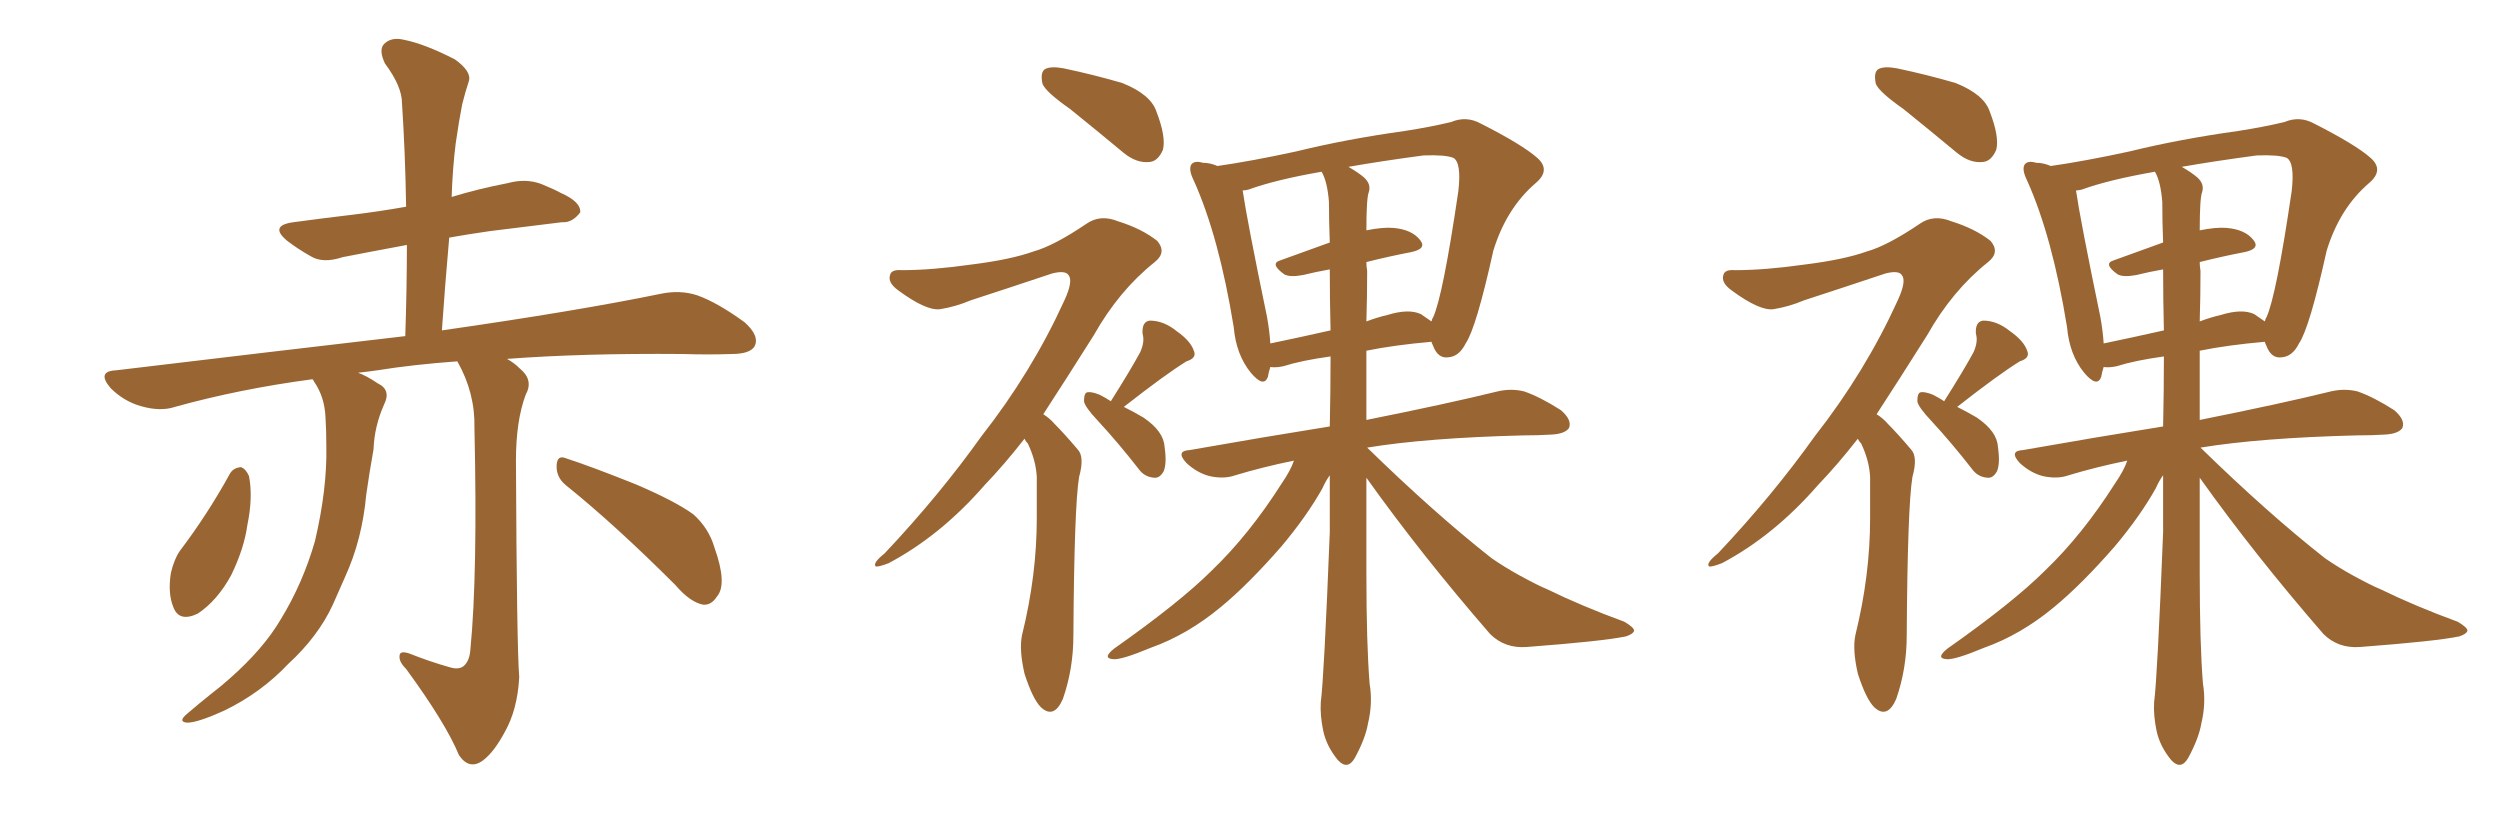 <svg xmlns="http://www.w3.org/2000/svg" xmlns:xlink="http://www.w3.org/1999/xlink" width="450" height="150"><path fill="#996633" padding="10" d="M81.01 120.12L81.01 120.12Q82.47 120.56 83.35 119.97L83.35 119.97Q84.52 119.09 84.67 116.89L84.67 116.89Q85.99 103.42 85.40 77.05L85.40 77.05Q85.55 70.75 82.32 65.04L82.32 65.04Q74.27 65.63 67.97 66.65L67.97 66.65Q65.92 66.94 64.45 67.09L64.45 67.09Q66.06 67.68 67.97 68.99L67.97 68.99Q70.46 70.17 69.14 72.80L69.14 72.80Q67.38 76.76 67.24 80.86L67.24 80.86Q66.50 84.96 65.92 89.06L65.92 89.06Q65.19 97.12 62.11 103.86L62.11 103.86Q60.94 106.49 59.91 108.84L59.91 108.84Q57.28 114.55 51.86 119.53L51.86 119.53Q47.02 124.66 40.43 127.88L40.43 127.88Q35.60 130.08 33.69 130.08L33.69 130.08Q31.93 129.93 33.69 128.47L33.69 128.47Q35.74 126.71 37.94 124.95L37.94 124.95Q39.84 123.49 41.31 122.17L41.31 122.17Q47.46 116.75 50.54 111.47L50.54 111.47Q54.49 105.03 56.69 97.41L56.69 97.41Q58.89 88.04 58.74 80.42L58.74 80.42Q58.74 77.49 58.59 75.15L58.59 75.15Q58.45 71.48 56.54 68.70L56.54 68.70Q56.40 68.41 56.25 68.26L56.25 68.26Q43.07 70.02 31.49 73.24L31.49 73.24Q28.86 74.12 25.34 73.10L25.34 73.10Q22.27 72.22 19.92 69.87L19.92 69.87Q17.29 66.80 20.95 66.65L20.95 66.65Q49.07 63.28 72.95 60.50L72.95 60.50Q73.24 51.71 73.24 44.09L73.24 44.09Q66.94 45.26 61.67 46.29L61.67 46.29Q58.15 47.46 55.96 46.14L55.96 46.14Q53.61 44.82 51.71 43.36L51.71 43.36Q48.34 40.58 52.88 39.99L52.88 39.99Q58.30 39.26 63.28 38.67L63.28 38.67Q68.12 38.09 73.10 37.21L73.10 37.21Q72.95 27.54 72.36 18.60L72.36 18.60Q72.36 15.53 69.29 11.43L69.29 11.43Q68.12 8.94 69.14 7.91L69.14 7.91Q70.46 6.59 72.80 7.18L72.80 7.18Q76.46 7.91 81.88 10.69L81.88 10.69Q84.96 12.89 84.38 14.65L84.38 14.65Q83.79 16.41 83.20 18.75L83.20 18.75Q82.62 21.68 82.03 25.78L82.03 25.78Q81.45 30.47 81.30 35.45L81.30 35.45Q86.13 33.98 91.41 32.96L91.41 32.96Q94.63 32.08 97.41 33.11L97.41 33.11Q99.90 34.13 100.93 34.72L100.93 34.72Q104.59 36.33 104.44 38.23L104.44 38.23Q102.98 40.14 101.22 39.99L101.22 39.99Q95.36 40.72 88.18 41.60L88.18 41.60Q84.08 42.19 80.86 42.77L80.86 42.77Q80.13 50.98 79.54 59.47L79.54 59.47Q104.00 55.96 118.95 52.88L118.95 52.88Q122.46 52.15 125.54 53.17L125.54 53.17Q129.20 54.49 134.03 58.01L134.03 58.01Q136.82 60.50 135.79 62.40L135.79 62.40Q134.91 63.72 131.69 63.72L131.69 63.72Q127.59 63.87 122.75 63.72L122.75 63.72Q105.03 63.57 91.26 64.60L91.26 64.60Q92.58 65.33 93.60 66.36L93.60 66.36Q96.09 68.41 94.63 71.04L94.63 71.04Q92.87 75.73 92.87 82.91L92.87 82.91Q93.02 116.60 93.46 121.88L93.46 121.88Q93.16 127.73 90.82 131.84L90.82 131.84Q88.92 135.35 87.01 136.82L87.01 136.82Q84.52 138.72 82.62 135.94L82.62 135.94Q80.27 130.22 73.10 120.41L73.10 120.41Q71.78 119.09 71.92 118.07L71.92 118.07Q71.92 117.04 73.68 117.63L73.68 117.63Q77.34 119.09 81.01 120.12ZM41.31 85.40L41.31 85.40Q41.89 84.23 43.36 84.08L43.36 84.08Q44.24 84.38 44.82 85.69L44.82 85.69Q45.56 89.50 44.53 94.48L44.53 94.48Q43.95 98.73 41.60 103.56L41.60 103.56Q39.11 108.11 35.60 110.45L35.60 110.45Q32.23 112.06 31.20 109.28L31.20 109.28Q30.18 106.79 30.76 103.13L30.76 103.13Q31.35 100.63 32.37 99.17L32.37 99.17Q37.35 92.58 41.31 85.40ZM101.81 87.30L101.81 87.30L101.81 87.30Q100.05 85.84 100.20 83.64L100.20 83.64Q100.34 81.88 101.81 82.47L101.81 82.47Q106.35 83.94 114.40 87.16L114.40 87.16Q121.58 90.23 124.80 92.58L124.80 92.58Q127.59 95.07 128.61 98.58L128.61 98.58Q130.96 105.18 129.05 107.37L129.05 107.37Q128.03 108.98 126.56 108.84L126.56 108.84Q124.22 108.40 121.58 105.32L121.58 105.32Q110.74 94.48 101.81 87.30ZM192.63 19.63L192.63 19.63Q188.23 16.55 187.65 15.09L187.65 15.09Q187.21 13.04 188.09 12.45L188.09 12.45Q189.11 11.87 191.46 12.30L191.46 12.30Q197.02 13.48 202.00 14.94L202.00 14.94Q207.13 16.99 208.15 20.07L208.15 20.07Q209.91 24.61 209.33 26.95L209.33 26.95Q208.45 29.00 206.98 29.15L206.98 29.15Q204.64 29.44 202.29 27.54L202.29 27.54Q197.17 23.29 192.63 19.63ZM184.42 78.96L184.42 78.96Q180.76 83.64 177.25 87.30L177.25 87.30Q169.34 96.39 159.96 101.37L159.96 101.37Q158.06 102.10 157.62 101.95L157.62 101.95Q157.03 101.37 159.23 99.61L159.23 99.61Q169.04 89.21 176.66 78.52L176.66 78.52Q185.74 66.94 191.60 54.05L191.60 54.05Q193.21 50.54 192.33 49.51L192.33 49.51Q191.75 48.63 189.40 49.22L189.40 49.22Q181.49 51.86 174.76 54.05L174.76 54.05Q171.97 55.22 169.19 55.66L169.19 55.66Q166.70 55.96 161.72 52.29L161.72 52.29Q159.67 50.83 160.25 49.37L160.25 49.37Q160.55 48.49 162.30 48.63L162.30 48.63Q167.72 48.63 174.90 47.61L174.90 47.61Q181.93 46.73 186.04 45.26L186.04 45.26Q189.70 44.24 195.56 40.28L195.56 40.28Q198.05 38.53 201.27 39.84L201.27 39.84Q205.52 41.16 208.30 43.36L208.30 43.36Q210.06 45.41 207.86 47.17L207.86 47.17Q201.42 52.29 196.88 60.35L196.88 60.35Q191.89 68.26 187.79 74.56L187.79 74.56Q188.96 75.29 189.84 76.32L189.84 76.32Q191.60 78.08 193.95 80.86L193.95 80.86Q195.26 82.18 194.24 85.84L194.24 85.84Q193.36 91.11 193.21 114.40L193.21 114.40Q193.21 120.41 191.31 125.83L191.31 125.83Q189.70 129.49 187.35 127.29L187.35 127.29Q185.89 125.83 184.42 121.29L184.42 121.29Q183.40 116.89 183.98 114.26L183.98 114.26Q186.62 103.56 186.62 93.31L186.62 93.31Q186.62 89.50 186.62 85.84L186.62 85.84Q186.47 82.91 185.01 79.83L185.01 79.83Q184.57 79.39 184.42 78.96ZM199.95 72.22L199.95 72.22Q203.47 66.65 205.22 63.43L205.22 63.43Q206.10 61.52 205.66 60.06L205.66 60.06Q205.52 57.86 206.98 57.71L206.98 57.71Q209.47 57.71 211.82 59.62L211.82 59.62Q214.31 61.38 214.89 63.13L214.89 63.13Q215.48 64.45 213.57 65.04L213.57 65.04Q209.77 67.38 202.29 73.24L202.29 73.24Q204.05 74.12 205.81 75.15L205.81 75.15Q209.47 77.64 209.62 80.42L209.62 80.42Q210.06 83.35 209.47 84.81L209.47 84.81Q208.74 86.13 207.71 85.99L207.71 85.99Q205.96 85.84 204.93 84.38L204.93 84.38Q201.27 79.69 197.61 75.73L197.61 75.73Q195.26 73.24 195.12 72.22L195.12 72.22Q195.12 70.75 195.70 70.61L195.70 70.61Q196.44 70.46 197.90 71.04L197.90 71.04Q199.07 71.63 199.95 72.22ZM245.95 85.99L245.95 85.99Q245.95 94.63 245.95 103.13L245.95 103.13Q245.95 115.87 246.53 123.05L246.53 123.05Q247.12 126.56 246.24 130.22L246.24 130.22Q245.80 132.86 243.90 136.38L243.90 136.38Q242.58 138.72 240.82 136.82L240.82 136.82Q238.77 134.33 238.18 131.54L238.18 131.54Q237.60 128.76 237.74 126.42L237.74 126.42Q238.33 121.88 239.36 95.80L239.36 95.80Q239.36 90.53 239.36 85.55L239.36 85.55Q238.62 86.57 238.04 87.89L238.04 87.89Q235.25 92.87 230.71 98.29L230.71 98.29Q224.71 105.18 219.73 109.28L219.73 109.28Q213.72 114.26 207.13 116.60L207.13 116.60Q201.86 118.80 200.39 118.65L200.39 118.65Q198.34 118.51 200.54 116.75L200.54 116.75Q212.40 108.40 218.12 102.69L218.12 102.69Q224.85 96.24 230.71 87.01L230.71 87.01Q232.32 84.67 232.91 82.91L232.91 82.91Q227.20 84.08 222.36 85.55L222.36 85.55Q220.31 86.28 217.68 85.69L217.68 85.69Q215.48 85.11 213.57 83.35L213.57 83.35Q211.52 81.15 214.16 81.01L214.16 81.01Q227.49 78.66 239.36 76.76L239.36 76.76Q239.50 70.31 239.50 64.16L239.50 64.16Q234.23 64.89 231.01 65.92L231.01 65.92Q229.69 66.21 228.66 66.06L228.66 66.06Q228.37 66.94 228.22 67.82L228.22 67.82Q227.49 69.87 225.15 67.09L225.15 67.09Q222.51 63.87 222.07 58.89L222.07 58.89Q219.43 42.63 214.89 32.52L214.89 32.52Q213.87 30.47 214.45 29.59L214.45 29.59Q215.04 28.86 216.50 29.30L216.50 29.30Q217.82 29.30 219.14 29.88L219.14 29.88Q225.29 29.00 233.35 27.25L233.35 27.25Q242.29 25.05 252.83 23.58L252.83 23.58Q257.52 22.85 261.18 21.97L261.18 21.97Q263.96 20.80 266.60 22.27L266.60 22.27Q274.07 26.07 276.71 28.42L276.71 28.42Q279.20 30.62 276.42 32.96L276.42 32.96Q271.14 37.50 268.80 45.12L268.80 45.12Q265.72 59.03 263.82 61.82L263.82 61.82Q262.65 64.16 260.74 64.31L260.74 64.31Q258.84 64.60 257.96 62.26L257.96 62.26Q257.67 61.67 257.67 61.52L257.67 61.52Q250.93 62.11 245.95 63.13L245.95 63.13Q245.95 69.29 245.95 75.59L245.95 75.59Q260.60 72.66 269.53 70.46L269.53 70.46Q272.02 69.87 274.37 70.46L274.37 70.46Q277.29 71.48 280.96 73.83L280.96 73.83Q283.01 75.59 282.42 77.05L282.42 77.05Q281.69 78.08 279.35 78.22L279.35 78.22Q277.00 78.37 274.22 78.37L274.22 78.37Q256.79 78.81 246.09 80.57L246.09 80.57Q258.25 92.43 268.51 100.49L268.51 100.49Q270.85 102.10 273.49 103.56L273.49 103.56Q277.00 105.47 278.47 106.05L278.47 106.05Q284.77 109.13 292.38 111.91L292.38 111.91Q294.14 112.94 294.14 113.53L294.14 113.53Q293.99 114.11 292.68 114.55L292.68 114.55Q288.43 115.43 274.80 116.46L274.80 116.46Q270.85 116.75 268.21 114.11L268.21 114.11Q255.76 99.76 245.95 85.99ZM246.09 48.78L246.09 48.78Q246.09 53.32 245.95 57.86L245.95 57.86Q247.85 57.13 249.76 56.69L249.76 56.69Q253.56 55.52 255.76 56.54L255.76 56.54Q256.79 57.28 257.67 57.86L257.67 57.86Q257.81 57.28 257.96 57.13L257.96 57.13Q259.72 53.32 262.50 34.42L262.50 34.42Q263.09 29.30 261.62 28.42L261.62 28.42Q260.16 27.83 256.20 27.98L256.20 27.98Q248.58 29.00 242.72 30.03L242.72 30.03Q244.48 31.05 245.51 31.93L245.51 31.93Q246.83 33.11 246.39 34.57L246.39 34.57Q245.95 35.60 245.95 41.46L245.95 41.46Q248.88 40.87 250.78 41.02L250.78 41.02Q254.15 41.31 255.62 43.21L255.62 43.21Q256.93 44.82 253.86 45.41L253.86 45.41Q250.05 46.14 245.95 47.17L245.95 47.17Q245.95 47.90 246.09 48.78ZM239.21 36.33L239.21 36.33L239.21 36.33Q238.92 32.67 237.89 30.91L237.89 30.91Q229.54 32.37 224.71 34.13L224.71 34.13Q224.12 34.28 223.68 34.28L223.68 34.28Q224.41 39.40 228.08 57.13L228.08 57.13Q228.52 59.62 228.66 61.82L228.66 61.82Q233.64 60.79 239.50 59.47L239.50 59.47Q239.36 53.91 239.36 48.49L239.36 48.49Q236.87 48.93 234.52 49.51L234.52 49.51Q232.18 49.95 231.15 49.37L231.15 49.37Q228.52 47.46 230.42 46.88L230.42 46.88Q234.52 45.41 239.36 43.65L239.36 43.65Q239.21 39.84 239.21 36.33ZM342.63 19.63L342.63 19.63Q338.23 16.55 337.65 15.09L337.65 15.09Q337.21 13.04 338.09 12.45L338.09 12.45Q339.11 11.87 341.46 12.30L341.46 12.30Q347.02 13.48 352.00 14.94L352.00 14.94Q357.13 16.99 358.15 20.07L358.15 20.07Q359.91 24.61 359.33 26.95L359.33 26.95Q358.45 29.00 356.98 29.15L356.98 29.15Q354.64 29.44 352.29 27.54L352.29 27.54Q347.17 23.29 342.63 19.63ZM334.42 78.96L334.42 78.96Q330.76 83.64 327.25 87.30L327.25 87.30Q319.34 96.39 309.96 101.37L309.96 101.37Q308.06 102.10 307.62 101.95L307.62 101.95Q307.03 101.37 309.23 99.61L309.23 99.61Q319.04 89.21 326.66 78.52L326.66 78.52Q335.74 66.94 341.60 54.05L341.60 54.05Q343.21 50.54 342.33 49.51L342.33 49.51Q341.75 48.63 339.40 49.22L339.40 49.22Q331.49 51.86 324.76 54.05L324.76 54.05Q321.97 55.22 319.19 55.66L319.19 55.66Q316.70 55.96 311.72 52.29L311.72 52.29Q309.67 50.83 310.25 49.37L310.25 49.37Q310.55 48.49 312.30 48.63L312.30 48.63Q317.72 48.63 324.90 47.61L324.90 47.61Q331.93 46.73 336.04 45.26L336.04 45.26Q339.70 44.24 345.56 40.28L345.56 40.28Q348.05 38.53 351.27 39.84L351.27 39.84Q355.52 41.16 358.30 43.36L358.30 43.36Q360.06 45.41 357.86 47.17L357.86 47.17Q351.42 52.29 346.88 60.35L346.88 60.35Q341.89 68.26 337.79 74.56L337.79 74.56Q338.96 75.29 339.84 76.32L339.84 76.32Q341.60 78.08 343.95 80.86L343.95 80.86Q345.26 82.18 344.24 85.84L344.24 85.84Q343.36 91.11 343.21 114.40L343.21 114.40Q343.21 120.41 341.31 125.83L341.31 125.83Q339.70 129.49 337.35 127.29L337.35 127.29Q335.89 125.83 334.42 121.29L334.42 121.29Q333.40 116.89 333.98 114.26L333.98 114.26Q336.62 103.56 336.62 93.31L336.62 93.31Q336.62 89.50 336.62 85.84L336.62 85.84Q336.47 82.91 335.01 79.83L335.01 79.83Q334.57 79.39 334.42 78.96ZM349.95 72.22L349.95 72.22Q353.47 66.65 355.22 63.43L355.22 63.43Q356.10 61.52 355.66 60.06L355.66 60.06Q355.52 57.86 356.98 57.71L356.98 57.71Q359.47 57.71 361.82 59.62L361.82 59.62Q364.31 61.38 364.89 63.13L364.89 63.13Q365.48 64.45 363.57 65.04L363.57 65.04Q359.77 67.38 352.29 73.24L352.29 73.24Q354.05 74.12 355.81 75.15L355.81 75.15Q359.47 77.64 359.62 80.42L359.62 80.42Q360.06 83.35 359.47 84.81L359.47 84.81Q358.74 86.13 357.71 85.99L357.71 85.99Q355.96 85.84 354.93 84.38L354.93 84.38Q351.27 79.69 347.61 75.73L347.61 75.73Q345.26 73.24 345.12 72.22L345.12 72.22Q345.12 70.75 345.70 70.61L345.70 70.61Q346.44 70.46 347.90 71.04L347.90 71.04Q349.07 71.63 349.95 72.22ZM395.95 85.99L395.95 85.99Q395.95 94.63 395.95 103.13L395.95 103.13Q395.95 115.87 396.53 123.05L396.53 123.05Q397.12 126.56 396.24 130.22L396.24 130.22Q395.80 132.86 393.90 136.38L393.90 136.38Q392.58 138.72 390.82 136.82L390.82 136.82Q388.77 134.33 388.18 131.54L388.18 131.54Q387.60 128.76 387.74 126.42L387.74 126.42Q388.33 121.88 389.36 95.80L389.36 95.80Q389.36 90.53 389.36 85.55L389.36 85.55Q388.62 86.57 388.04 87.89L388.04 87.89Q385.25 92.87 380.71 98.29L380.71 98.29Q374.71 105.18 369.73 109.28L369.73 109.28Q363.72 114.26 357.13 116.60L357.13 116.60Q351.86 118.80 350.39 118.65L350.39 118.65Q348.34 118.51 350.54 116.75L350.54 116.75Q362.40 108.40 368.12 102.69L368.12 102.69Q374.85 96.24 380.71 87.01L380.71 87.01Q382.32 84.67 382.91 82.91L382.91 82.91Q377.20 84.08 372.36 85.55L372.36 85.55Q370.31 86.28 367.68 85.69L367.68 85.69Q365.48 85.11 363.57 83.35L363.57 83.35Q361.52 81.15 364.16 81.01L364.16 81.01Q377.49 78.66 389.36 76.76L389.36 76.76Q389.50 70.31 389.50 64.16L389.50 64.16Q384.23 64.89 381.01 65.92L381.01 65.92Q379.69 66.21 378.66 66.06L378.66 66.06Q378.37 66.94 378.22 67.82L378.22 67.82Q377.49 69.87 375.15 67.09L375.15 67.09Q372.51 63.87 372.07 58.89L372.07 58.89Q369.43 42.63 364.89 32.52L364.89 32.52Q363.87 30.47 364.45 29.59L364.45 29.59Q365.04 28.86 366.50 29.30L366.50 29.30Q367.82 29.30 369.14 29.88L369.14 29.88Q375.29 29.00 383.35 27.25L383.35 27.25Q392.29 25.05 402.83 23.58L402.83 23.58Q407.52 22.85 411.18 21.97L411.18 21.97Q413.96 20.80 416.60 22.27L416.60 22.27Q424.07 26.07 426.71 28.42L426.71 28.42Q429.20 30.62 426.42 32.96L426.42 32.96Q421.14 37.50 418.80 45.12L418.80 45.12Q415.72 59.03 413.82 61.82L413.82 61.82Q412.65 64.16 410.74 64.31L410.74 64.31Q408.84 64.60 407.96 62.26L407.96 62.26Q407.67 61.67 407.67 61.52L407.67 61.52Q400.93 62.11 395.95 63.13L395.95 63.13Q395.95 69.29 395.95 75.59L395.95 75.59Q410.60 72.66 419.53 70.46L419.53 70.46Q422.02 69.87 424.37 70.46L424.37 70.46Q427.29 71.48 430.96 73.83L430.96 73.83Q433.01 75.59 432.42 77.05L432.42 77.05Q431.69 78.08 429.35 78.22L429.35 78.22Q427.00 78.37 424.22 78.37L424.22 78.37Q406.79 78.81 396.09 80.57L396.09 80.57Q408.25 92.43 418.51 100.49L418.51 100.49Q420.85 102.10 423.49 103.56L423.49 103.56Q427.00 105.47 428.47 106.05L428.47 106.05Q434.77 109.13 442.38 111.91L442.38 111.91Q444.14 112.94 444.14 113.53L444.14 113.53Q443.99 114.11 442.68 114.55L442.68 114.55Q438.43 115.43 424.80 116.46L424.80 116.46Q420.85 116.75 418.21 114.11L418.21 114.11Q405.76 99.76 395.95 85.99ZM396.09 48.78L396.09 48.78Q396.09 53.32 395.95 57.86L395.95 57.86Q397.85 57.13 399.76 56.69L399.76 56.69Q403.56 55.52 405.76 56.54L405.76 56.54Q406.79 57.28 407.67 57.86L407.67 57.86Q407.81 57.28 407.96 57.13L407.96 57.13Q409.72 53.32 412.50 34.42L412.50 34.42Q413.09 29.30 411.62 28.42L411.62 28.42Q410.16 27.83 406.20 27.98L406.20 27.98Q398.58 29.00 392.72 30.03L392.72 30.03Q394.48 31.05 395.51 31.93L395.51 31.93Q396.83 33.11 396.39 34.57L396.39 34.57Q395.95 35.60 395.95 41.46L395.95 41.46Q398.88 40.87 400.78 41.02L400.78 41.02Q404.15 41.31 405.62 43.21L405.62 43.21Q406.93 44.82 403.86 45.41L403.86 45.41Q400.05 46.14 395.95 47.17L395.95 47.17Q395.95 47.90 396.09 48.78ZM389.21 36.33L389.21 36.33L389.21 36.33Q388.92 32.67 387.89 30.91L387.89 30.91Q379.54 32.37 374.71 34.13L374.71 34.13Q374.12 34.28 373.68 34.28L373.68 34.28Q374.41 39.40 378.08 57.13L378.08 57.13Q378.52 59.62 378.66 61.82L378.66 61.82Q383.64 60.79 389.50 59.47L389.50 59.47Q389.36 53.91 389.36 48.49L389.36 48.49Q386.87 48.93 384.52 49.51L384.52 49.51Q382.18 49.95 381.15 49.37L381.15 49.37Q378.52 47.46 380.42 46.88L380.42 46.88Q384.52 45.41 389.36 43.65L389.36 43.65Q389.21 39.84 389.21 36.33Z"/></svg>
